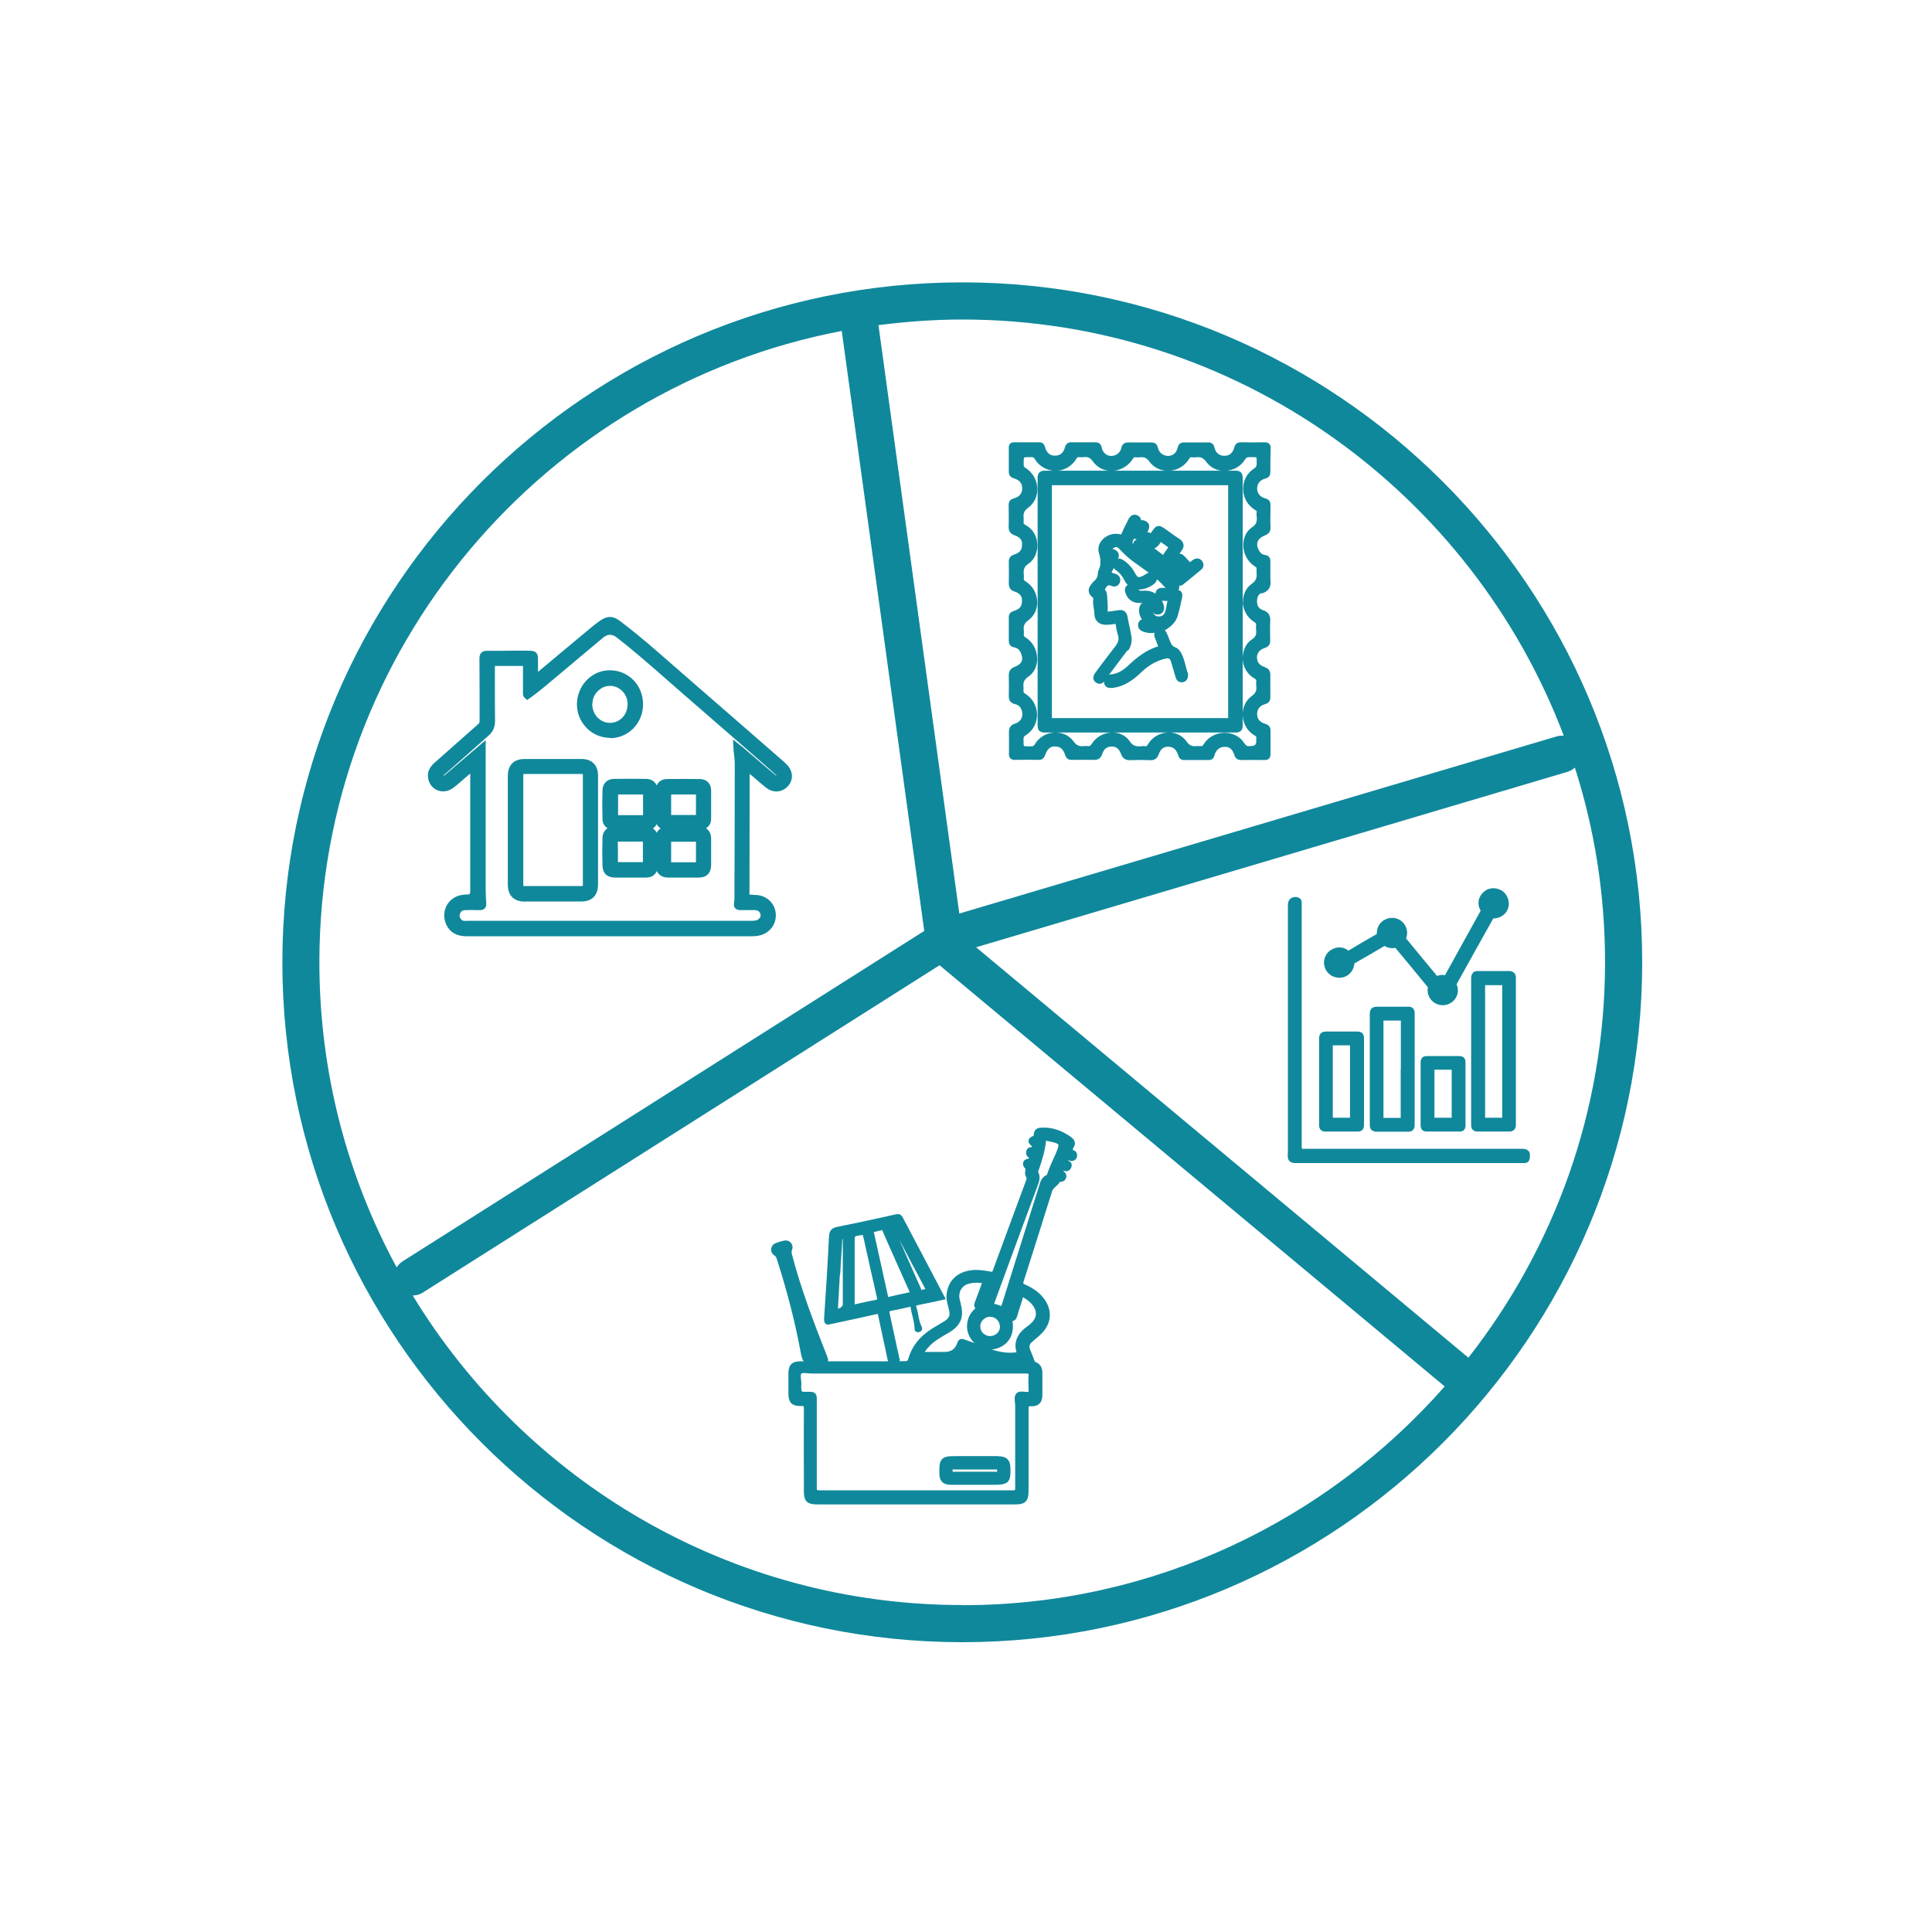 <svg width="130" height="130" viewBox="0 0 130 130" fill="none" xmlns="http://www.w3.org/2000/svg">
<g clip-path="url(#clip0_72_321)">
<path d="M84.9 39.93C85.57 39.74 85.51 39.22 85.48 38.94C85.48 38.86 85.48 38.78 85.48 38.7V38.57V38.34C85.48 38.15 85.48 37.96 85.48 37.77C85.49 37.47 85.3 37.37 85.14 37.35C84.95 37.32 84.82 37.23 84.73 37.07C84.6 36.85 84.56 36.64 84.62 36.46C84.68 36.28 84.85 36.13 85.11 36.03C85.39 35.92 85.5 35.75 85.49 35.46C85.47 35.02 85.48 34.59 85.49 34.15V34C85.49 33.83 85.46 33.62 85.15 33.54C84.8 33.45 84.59 33.2 84.59 32.87C84.59 32.54 84.79 32.29 85.15 32.2C85.23 32.18 85.48 32.11 85.48 31.78C85.48 31.25 85.48 30.72 85.5 30.18C85.5 30.09 85.5 29.96 85.4 29.86C85.3 29.76 85.17 29.76 85.08 29.76C84.56 29.77 84.04 29.77 83.51 29.76C83.25 29.76 83.12 29.86 83.05 30.11C82.95 30.48 82.74 30.67 82.38 30.67C82.04 30.67 81.8 30.47 81.72 30.12C81.65 29.8 81.44 29.76 81.26 29.77C80.73 29.77 80.2 29.77 79.66 29.77C79.45 29.77 79.3 29.87 79.25 30.1C79.17 30.46 78.94 30.67 78.6 30.68C78.27 30.67 77.99 30.47 77.91 30.12C77.84 29.8 77.63 29.78 77.45 29.77C76.95 29.77 76.44 29.78 75.94 29.77C75.94 29.77 75.93 29.77 75.92 29.77C75.59 29.77 75.49 29.97 75.45 30.15C75.37 30.48 75.09 30.68 74.76 30.68C74.44 30.67 74.2 30.45 74.13 30.11C74.08 29.87 73.94 29.76 73.71 29.76H73.7C73.18 29.76 72.65 29.76 72.13 29.76C71.86 29.74 71.72 29.87 71.65 30.12C71.56 30.47 71.33 30.66 70.99 30.66C70.99 30.66 70.99 30.66 70.98 30.66C70.64 30.66 70.42 30.46 70.32 30.09C70.28 29.94 70.19 29.74 69.9 29.76C69.41 29.76 68.93 29.76 68.45 29.76H68.25C68.19 29.76 68.06 29.76 67.97 29.85C67.91 29.91 67.88 30 67.88 30.11C67.88 30.51 67.88 30.92 67.88 31.32V31.76C67.88 31.91 67.94 32.1 68.21 32.18C68.6 32.3 68.79 32.52 68.78 32.87C68.78 33.21 68.58 33.44 68.21 33.54C67.98 33.6 67.87 33.74 67.87 33.98C67.87 34.47 67.89 34.95 67.87 35.43C67.86 35.74 67.98 35.92 68.27 36.02C68.61 36.14 68.77 36.31 68.77 36.58C68.78 36.99 68.64 37.19 68.23 37.32C67.99 37.4 67.88 37.55 67.88 37.8C67.89 38.33 67.89 38.8 67.88 39.25C67.88 39.54 67.99 39.71 68.26 39.8C68.61 39.92 68.77 40.1 68.77 40.4C68.77 40.79 68.63 40.98 68.22 41.11C68.11 41.15 67.87 41.22 67.88 41.54C67.88 42.07 67.88 42.6 67.88 43.13C67.88 43.49 68.15 43.54 68.25 43.56C68.44 43.6 68.58 43.7 68.67 43.89C68.78 44.12 68.81 44.32 68.75 44.48C68.69 44.64 68.53 44.77 68.28 44.87C67.99 44.98 67.87 45.16 67.88 45.48C67.89 45.9 67.89 46.34 67.88 46.82C67.88 47.05 67.92 47.29 68.3 47.38C68.63 47.45 68.74 47.71 68.78 47.91C68.84 48.28 68.66 48.58 68.3 48.69C68.01 48.78 67.89 48.96 67.89 49.26C67.9 49.69 67.89 50.15 67.89 50.71C67.89 50.81 67.89 50.94 67.99 51.03C68.09 51.13 68.23 51.14 68.31 51.13C68.83 51.12 69.35 51.12 69.87 51.13C70.16 51.15 70.27 50.96 70.33 50.79C70.5 50.29 70.79 50.21 71 50.23C71.34 50.23 71.54 50.4 71.67 50.8C71.76 51.1 71.97 51.14 72.14 51.13C72.58 51.13 73.09 51.12 73.59 51.13C73.8 51.14 74.04 51.1 74.16 50.75C74.27 50.42 74.44 50.27 74.71 50.24C75.07 50.2 75.28 50.34 75.43 50.73C75.54 51.02 75.72 51.15 76.01 51.15C76.03 51.15 76.05 51.15 76.07 51.15C76.48 51.13 76.9 51.13 77.38 51.15C77.68 51.17 77.86 51.05 77.97 50.75C78.12 50.35 78.34 50.21 78.7 50.25C78.99 50.29 79.16 50.46 79.28 50.82C79.31 50.92 79.38 51.14 79.67 51.14H79.68C80.23 51.14 80.78 51.14 81.33 51.14C81.53 51.14 81.66 51.05 81.71 50.85C81.83 50.44 82.06 50.25 82.44 50.25C82.66 50.27 82.9 50.31 83.06 50.81C83.13 51.03 83.28 51.14 83.51 51.14H83.53C84.04 51.14 84.56 51.13 85.07 51.14C85.17 51.14 85.3 51.14 85.39 51.04C85.49 50.94 85.49 50.81 85.49 50.72C85.49 50.2 85.49 49.68 85.49 49.15C85.49 48.85 85.3 48.76 85.15 48.71C84.77 48.6 84.59 48.38 84.59 48.04C84.59 47.71 84.79 47.47 85.13 47.38C85.45 47.29 85.48 47.07 85.48 46.89C85.48 46.4 85.47 45.9 85.48 45.41C85.48 45.07 85.28 44.96 85.13 44.9C84.85 44.8 84.7 44.68 84.63 44.5C84.56 44.32 84.56 44.14 84.63 43.98C84.71 43.8 84.88 43.67 85.1 43.6C85.37 43.51 85.48 43.36 85.47 43.08C85.46 42.65 85.45 42.24 85.47 41.83C85.49 41.53 85.45 41.2 84.97 41.05C84.66 40.95 84.59 40.7 84.58 40.5C84.58 40.35 84.6 39.99 84.88 39.91L84.9 39.93ZM83.62 40.51C83.64 41.06 83.94 41.57 84.39 41.85C84.52 41.93 84.53 41.97 84.52 42.06C84.51 42.16 84.51 42.27 84.52 42.39C84.56 42.71 84.48 42.87 84.23 43.03C83.85 43.27 83.61 43.78 83.62 44.32C83.63 44.89 83.93 45.38 84.42 45.66C84.54 45.73 84.54 45.76 84.53 45.82C84.52 45.92 84.52 46.03 84.53 46.15C84.57 46.47 84.49 46.64 84.23 46.83C83.82 47.13 83.59 47.62 83.62 48.15C83.65 48.71 83.94 49.21 84.41 49.48C84.55 49.56 84.55 49.6 84.53 49.69C84.53 49.74 84.53 49.79 84.53 49.88C84.53 50.08 84.47 50.2 84.15 50.2H84.11C83.99 50.23 83.87 50.23 83.69 49.96C83.42 49.55 82.94 49.31 82.41 49.31C82.4 49.31 82.38 49.31 82.37 49.31C81.79 49.32 81.27 49.62 80.99 50.08C80.91 50.21 80.87 50.22 80.8 50.2C80.71 50.2 80.63 50.2 80.54 50.2C80.24 50.23 80.06 50.2 79.84 49.89C79.55 49.49 79.1 49.26 78.58 49.29C78.02 49.31 77.51 49.62 77.23 50.1C77.16 50.23 77.13 50.22 77.07 50.21C76.97 50.19 76.88 50.21 76.8 50.21C76.44 50.24 76.23 50.2 76.01 49.87C75.76 49.51 75.37 49.31 74.92 49.29C77.66 49.29 80.41 49.29 83.15 49.29C83.56 49.29 83.62 49.03 83.62 48.81C83.62 43.26 83.62 37.71 83.62 32.16C83.62 31.82 83.47 31.67 83.13 31.67C78.86 31.67 74.59 31.67 70.32 31.67C70.2 31.67 70.05 31.68 69.94 31.79C69.83 31.9 69.82 32.04 69.82 32.18C69.82 34.36 69.82 36.53 69.82 38.71V42.34C69.82 44.49 69.82 46.65 69.82 48.8C69.82 48.93 69.83 49.07 69.93 49.17C70.03 49.27 70.17 49.29 70.28 49.29C70.5 49.29 70.72 49.29 70.94 49.29C70.4 49.32 69.91 49.61 69.64 50.07C69.57 50.19 69.53 50.22 69.34 50.22C69.14 50.22 68.94 50.22 68.9 50.19C68.87 50.15 68.87 49.95 68.87 49.74C68.87 49.61 68.89 49.56 69.01 49.48C69.5 49.18 69.78 48.66 69.78 48.09C69.78 47.52 69.48 46.98 68.99 46.68C68.86 46.6 68.86 46.56 68.87 46.49C68.87 46.41 68.87 46.33 68.87 46.25C68.83 45.91 68.91 45.73 69.21 45.52C69.59 45.26 69.8 44.81 69.79 44.29C69.77 43.71 69.48 43.18 69.02 42.9C68.89 42.82 68.88 42.78 68.89 42.68C68.9 42.6 68.9 42.51 68.89 42.43C68.85 42.11 68.93 41.93 69.2 41.73C69.6 41.44 69.82 40.97 69.79 40.45C69.76 39.9 69.47 39.4 69.01 39.12C68.88 39.04 68.88 39 68.89 38.93C68.9 38.84 68.9 38.75 68.89 38.66C68.85 38.3 68.93 38.11 69.22 37.92C69.59 37.67 69.82 37.17 69.8 36.63C69.78 36.07 69.49 35.59 69.01 35.33C68.87 35.25 68.86 35.2 68.88 35.1C68.88 35.02 68.88 34.94 68.88 34.86C68.84 34.54 68.92 34.36 69.19 34.16C69.6 33.86 69.82 33.38 69.8 32.84C69.77 32.28 69.47 31.77 69 31.48C68.9 31.42 68.88 31.39 68.88 31.25C68.88 31.04 68.88 30.83 68.91 30.79C68.95 30.76 69.16 30.76 69.39 30.76C69.39 30.76 69.39 30.76 69.4 30.76C69.53 30.76 69.57 30.78 69.63 30.89C69.93 31.38 70.45 31.68 71.02 31.68C71.6 31.68 72.12 31.38 72.42 30.88C72.49 30.76 72.53 30.76 72.62 30.76C72.74 30.77 72.84 30.77 72.94 30.76C73.21 30.73 73.36 30.8 73.54 31.05C73.84 31.47 74.31 31.71 74.85 31.68C75.42 31.66 75.93 31.35 76.23 30.87C76.3 30.76 76.32 30.76 76.38 30.77C76.49 30.78 76.59 30.78 76.7 30.77C76.99 30.74 77.15 30.81 77.33 31.05C77.65 31.48 78.12 31.7 78.67 31.68C79.22 31.65 79.73 31.35 80.02 30.87C80.09 30.76 80.11 30.76 80.17 30.77C80.27 30.78 80.36 30.78 80.47 30.77C80.79 30.73 80.97 30.81 81.17 31.08C81.46 31.48 81.93 31.71 82.44 31.68C82.99 31.66 83.48 31.39 83.76 30.94C83.86 30.79 83.92 30.75 84.15 30.76C84.33 30.76 84.51 30.76 84.54 30.78C84.56 30.82 84.56 31 84.56 31.19C84.56 31.36 84.53 31.43 84.38 31.53C83.91 31.83 83.64 32.34 83.65 32.91C83.65 33.49 83.96 34.02 84.46 34.32C84.57 34.39 84.57 34.41 84.56 34.46C84.54 34.57 84.55 34.68 84.56 34.76C84.59 35.08 84.55 35.28 84.25 35.48C83.86 35.74 83.65 36.19 83.66 36.71C83.67 37.29 83.98 37.83 84.45 38.12C84.56 38.19 84.56 38.22 84.55 38.3C84.55 38.37 84.55 38.45 84.55 38.54C84.59 38.89 84.51 39.08 84.22 39.29C83.83 39.57 83.62 40.02 83.64 40.54L83.62 40.51ZM70.78 32.74C70.78 32.69 70.78 32.66 70.78 32.65C70.79 32.65 70.82 32.65 70.86 32.65C74.76 32.65 78.66 32.65 82.57 32.65C82.57 32.65 82.63 32.65 82.64 32.65C82.64 32.66 82.64 32.69 82.64 32.72C82.64 37.9 82.64 43.08 82.64 48.26C82.64 48.29 82.64 48.31 82.64 48.32C82.63 48.32 82.61 48.32 82.58 48.32C78.66 48.32 74.74 48.32 70.82 48.32C70.8 48.32 70.79 48.32 70.78 48.32C70.78 48.3 70.78 48.28 70.78 48.25C70.78 46.03 70.78 43.8 70.78 41.58V38.81C70.78 36.79 70.78 34.76 70.78 32.74ZM74.76 49.29C74.24 49.32 73.75 49.6 73.47 50.04C73.36 50.21 73.3 50.22 73.19 50.2C73.11 50.19 73.04 50.2 72.97 50.2C72.67 50.23 72.46 50.2 72.24 49.89C71.96 49.51 71.54 49.3 71.07 49.29C72.3 49.29 73.53 49.29 74.76 49.29Z" fill="#10889B"/>
<path d="M73.57 40.28C73.52 40.52 73.57 40.74 73.6 40.95C73.62 41.08 73.64 41.2 73.64 41.32C73.64 41.74 73.94 42.03 74.37 42.04C74.62 42.04 74.83 42.02 75.07 41.98C75.07 41.98 75.07 41.99 75.07 42C75.1 42.23 75.14 42.47 75.22 42.71C75.31 42.99 75.26 43.22 75.04 43.5C74.71 43.92 74.39 44.34 74.07 44.77L73.72 45.24C73.63 45.36 73.55 45.5 73.57 45.66C73.58 45.73 73.62 45.84 73.75 45.93C73.81 45.97 73.9 46.01 74 46.01C74.09 46.01 74.19 45.96 74.29 45.87C74.29 45.89 74.29 45.91 74.29 45.93C74.33 46.24 74.56 46.29 74.72 46.29C74.77 46.29 74.81 46.29 74.84 46.29C75.69 46.2 76.31 45.7 76.81 45.22C77.27 44.78 77.77 44.49 78.33 44.34C78.67 44.25 78.72 44.28 78.82 44.61L78.93 44.98C78.99 45.18 79.05 45.39 79.11 45.59C79.18 45.83 79.38 45.95 79.61 45.9C79.77 45.86 79.96 45.74 79.94 45.37V45.31C79.87 45.16 79.83 45 79.79 44.83C79.71 44.53 79.62 44.18 79.44 43.87C79.35 43.72 79.23 43.61 79.09 43.56C78.89 43.49 78.79 43.33 78.7 43.07C78.66 42.98 78.63 42.89 78.59 42.79L78.52 42.63C78.48 42.53 78.43 42.46 78.37 42.41C78.77 42.2 79.11 41.87 79.24 41.46C79.33 41.15 79.41 40.83 79.47 40.52L79.54 40.21C79.58 40.02 79.54 39.9 79.49 39.83C79.46 39.78 79.39 39.73 79.29 39.7C79.34 39.62 79.36 39.54 79.35 39.45C79.35 39.43 79.33 39.42 79.33 39.4C79.35 39.4 79.36 39.41 79.38 39.41C79.46 39.41 79.55 39.38 79.62 39.32C80.03 38.99 80.44 38.66 80.84 38.32C81.01 38.17 81.03 37.93 80.88 37.74C80.74 37.57 80.53 37.53 80.33 37.64C80.25 37.68 80.16 37.75 80.07 37.83C79.96 37.7 79.85 37.58 79.73 37.46L79.68 37.41C79.59 37.31 79.48 37.26 79.37 37.25C79.41 37.18 79.46 37.12 79.51 37.05C79.62 36.9 79.66 36.76 79.63 36.62C79.6 36.48 79.51 36.36 79.36 36.26C79.14 36.12 78.93 35.97 78.72 35.82L78.46 35.63C78.24 35.48 78.08 35.36 77.9 35.4C77.72 35.44 77.62 35.6 77.45 35.85C77.45 35.85 77.44 35.87 77.43 35.88C77.36 35.83 77.28 35.81 77.2 35.81L77.22 35.77C77.29 35.64 77.48 35.29 77.1 35.07C76.99 35.01 76.89 34.99 76.78 35.01C76.78 34.89 76.71 34.76 76.54 34.68C76.27 34.56 76.06 34.67 75.9 35C75.85 35.11 75.8 35.22 75.74 35.32C75.65 35.51 75.55 35.7 75.47 35.9C75.45 35.94 75.44 35.96 75.44 35.96C75.44 35.96 75.4 35.96 75.36 35.95C74.96 35.85 74.51 35.98 74.2 36.29C73.95 36.55 73.85 36.88 73.94 37.19C74.07 37.63 74.11 38 73.91 38.39C73.88 38.46 73.87 38.54 73.87 38.61C73.87 38.79 73.8 38.94 73.65 39.07C73.56 39.15 73.48 39.24 73.41 39.34C73.17 39.64 73.21 39.95 73.51 40.19L73.55 40.22L73.57 40.28ZM78.94 37.88C78.94 37.88 78.94 37.88 78.94 37.86C78.94 37.88 78.96 37.89 78.97 37.91C78.95 37.89 78.94 37.88 78.94 37.88ZM78.08 36.51C78.08 36.51 78.1 36.48 78.11 36.47L78.61 36.83L78.52 36.96C78.43 37.08 78.34 37.21 78.26 37.34C78.06 37.19 77.87 37.04 77.67 36.9C77.82 36.84 77.95 36.72 78.08 36.52V36.51ZM77.88 41.35C77.88 41.35 77.96 41.35 78 41.34C78.18 41.3 78.3 41.16 78.33 40.97V40.95C78.33 40.77 78.28 40.59 78.18 40.42C78.31 40.43 78.44 40.44 78.56 40.44C78.52 40.57 78.5 40.7 78.48 40.84L78.45 40.98C78.37 41.42 78.16 41.48 77.98 41.48H77.96C77.82 41.48 77.65 41.42 77.56 41.15C77.59 41.2 77.61 41.26 77.66 41.29C77.72 41.33 77.79 41.35 77.87 41.35H77.88ZM77.21 38.57L76.97 38.71C76.79 38.81 76.67 38.85 76.6 38.83C76.53 38.81 76.45 38.71 76.36 38.54C76.18 38.2 75.92 37.91 75.57 37.68C75.46 37.61 75.34 37.58 75.23 37.59C75.29 37.46 75.34 37.27 75.16 37.09C75.06 36.98 74.94 36.95 74.85 36.95C74.88 36.91 74.93 36.87 74.99 36.84C75.04 36.81 75.15 36.76 75.32 36.94C75.54 37.17 75.79 37.43 76.09 37.66C76.28 37.81 76.48 37.95 76.68 38.09C76.89 38.24 77.09 38.39 77.3 38.54C77.27 38.55 77.24 38.56 77.21 38.57ZM76.3 36.45C76.26 36.51 76.25 36.56 76.24 36.61C76.18 36.52 76.2 36.43 76.31 36.24C76.38 36.27 76.43 36.27 76.49 36.29C76.43 36.32 76.36 36.36 76.31 36.44L76.3 36.45ZM78.2 39.56C78.05 39.55 77.95 39.6 77.89 39.65C77.81 39.72 77.76 39.82 77.75 39.94C77.51 39.79 77.21 39.72 76.93 39.75C76.75 39.77 76.65 39.74 76.59 39.67C76.61 39.67 76.62 39.67 76.63 39.67C76.99 39.67 77.45 39.49 77.7 39.25C77.78 39.17 77.83 39.08 77.85 38.98C78.06 39.16 78.25 39.36 78.43 39.57C78.35 39.57 78.27 39.55 78.2 39.55V39.56ZM75.89 43.8C76.12 43.5 76.19 43.15 76.12 42.75C76.09 42.6 76.06 42.45 76.03 42.3C75.97 42.04 75.92 41.78 75.87 41.51C75.84 41.33 75.77 41.21 75.66 41.13C75.55 41.05 75.41 41.03 75.24 41.06C75.03 41.1 74.81 41.12 74.6 41.15H74.53C74.55 40.83 74.53 40.51 74.5 40.16C74.49 39.99 74.48 39.81 74.34 39.67C74.36 39.65 74.37 39.63 74.38 39.6C74.52 39.35 74.63 39.35 74.8 39.43C74.91 39.48 75.03 39.48 75.14 39.43C75.25 39.38 75.33 39.28 75.36 39.16C75.43 38.93 75.33 38.73 75.1 38.63C75.02 38.6 74.94 38.57 74.86 38.55C74.83 38.55 74.81 38.54 74.8 38.53C74.8 38.52 74.8 38.5 74.82 38.47C74.86 38.39 74.9 38.3 74.94 38.22C74.98 38.27 75.02 38.32 75.08 38.36C75.33 38.53 75.53 38.77 75.69 39.1C75.74 39.2 75.81 39.29 75.88 39.36C75.77 39.43 75.62 39.58 75.73 39.9C75.87 40.32 76.21 40.57 76.61 40.57C76.62 40.57 76.64 40.57 76.65 40.57C76.74 40.57 76.8 40.57 76.87 40.57C76.77 40.63 76.7 40.73 76.67 40.86C76.61 41.15 76.67 41.42 76.82 41.64C76.82 41.65 76.83 41.66 76.84 41.67C76.8 41.68 76.76 41.71 76.72 41.74C76.63 41.81 76.59 41.92 76.58 42.05C76.57 42.43 76.92 42.51 77.13 42.56C77.25 42.59 77.37 42.6 77.49 42.6C77.56 42.6 77.62 42.58 77.69 42.57C77.66 42.65 77.65 42.75 77.7 42.89L77.76 43.04C77.81 43.18 77.87 43.33 77.93 43.49C77.1 43.74 76.46 44.27 75.94 44.76C75.52 45.16 75.14 45.35 74.73 45.38C74.69 45.38 74.67 45.4 74.63 45.4C75.04 44.85 75.45 44.3 75.87 43.75L75.89 43.8Z" fill="#10889B"/>
<path d="M102.84 77.44C102.72 77.3 102.52 77.3 102.36 77.3H87.63L87.59 77.25V60.72C87.59 60.53 87.47 60.44 87.4 60.41C87.22 60.33 87.04 60.34 86.89 60.43C86.74 60.52 86.66 60.69 86.66 60.88V77.28C86.66 77.43 86.66 77.57 86.65 77.72C86.65 77.78 86.63 77.98 86.76 78.12C86.88 78.25 87.06 78.26 87.18 78.26C91.69 78.26 96.2 78.26 100.72 78.26H102.57C102.73 78.26 102.9 78.19 102.93 77.94C102.95 77.77 102.98 77.58 102.85 77.44H102.84Z" fill="#10889B"/>
<path d="M90.13 65.79C90.63 65.79 91.04 65.43 91.12 64.92C91.13 64.83 91.14 64.82 91.18 64.8C91.85 64.42 92.51 64.04 93.16 63.65C93.39 63.79 93.64 63.83 93.89 63.78C94.61 64.65 95.34 65.52 96.08 66.43C95.99 66.85 96.19 67.28 96.56 67.5C96.72 67.59 96.9 67.64 97.08 67.64C97.31 67.64 97.54 67.56 97.73 67.41C98.07 67.13 98.19 66.68 98.03 66.28C98.01 66.24 98.01 66.23 98.05 66.16C98.85 64.72 99.65 63.27 100.48 61.8C100.77 61.8 101.1 61.68 101.3 61.43C101.5 61.19 101.57 60.88 101.5 60.58C101.4 60.16 101.12 59.88 100.71 59.79C100.31 59.71 99.95 59.84 99.7 60.16C99.44 60.49 99.41 60.89 99.63 61.28C98.83 62.72 98.03 64.17 97.23 65.62C97.04 65.58 96.86 65.6 96.7 65.67C96.01 64.84 95.31 64 94.61 63.14C94.77 62.75 94.66 62.31 94.35 62.02C94.05 61.75 93.6 61.68 93.23 61.86C92.85 62.04 92.65 62.37 92.64 62.81V62.85C92.64 62.85 92.64 62.85 92.62 62.86C91.98 63.22 91.35 63.59 90.73 63.97C90.44 63.73 90.07 63.68 89.71 63.84C89.26 64.03 89.01 64.5 89.11 64.97C89.21 65.46 89.63 65.79 90.12 65.79H90.13Z" fill="#10889B"/>
<path d="M99.11 65.47C98.99 65.59 98.99 65.75 98.99 65.82C98.99 69.11 98.99 72.4 98.99 75.69C98.99 75.8 99 75.93 99.11 76.03C99.21 76.13 99.34 76.14 99.44 76.14C100.13 76.14 100.83 76.14 101.52 76.14H101.54C101.64 76.14 101.78 76.13 101.88 76.02C101.99 75.91 102 75.77 102 75.65C102 74.42 102 73.19 102 71.96V69.42C102 68.22 102 67.02 102 65.81C102 65.7 101.99 65.56 101.88 65.46C101.77 65.36 101.67 65.34 101.53 65.34C100.83 65.34 100.14 65.34 99.45 65.34C99.35 65.34 99.21 65.34 99.11 65.45V65.47ZM101.08 75.21C100.89 75.21 100.69 75.21 100.49 75.21C100.31 75.21 100.12 75.21 99.93 75.21C99.93 72.24 99.93 69.28 99.93 66.29C100.31 66.29 100.68 66.29 101.08 66.29C101.08 67.44 101.08 68.59 101.08 69.75V71.79C101.08 72.92 101.08 74.05 101.08 75.22V75.21Z" fill="#10889B"/>
<path d="M92.29 76.03C92.39 76.13 92.52 76.15 92.63 76.15H92.65C93.35 76.15 94.04 76.15 94.74 76.15C94.84 76.15 94.97 76.14 95.07 76.04C95.17 75.94 95.19 75.8 95.19 75.71C95.19 73.2 95.19 70.69 95.19 68.18C95.19 68.09 95.18 67.96 95.08 67.85C94.98 67.74 94.85 67.74 94.75 67.74C94.05 67.74 93.36 67.74 92.66 67.74C92.54 67.74 92.4 67.75 92.29 67.86C92.18 67.97 92.17 68.12 92.17 68.22C92.17 69.15 92.17 70.08 92.17 71.01V71.94V72.88C92.17 73.82 92.17 74.75 92.17 75.69C92.17 75.79 92.18 75.94 92.29 76.04V76.03ZM94.25 71.94V72.82C94.25 73.6 94.25 74.38 94.25 75.22C94.06 75.22 93.87 75.22 93.68 75.22C93.49 75.22 93.29 75.22 93.09 75.22C93.09 73.05 93.09 70.87 93.09 68.67C93.47 68.67 93.85 68.67 94.26 68.67C94.26 69.46 94.26 70.26 94.26 71.05V71.94H94.25Z" fill="#10889B"/>
<path d="M88.76 73.5C88.76 74.23 88.76 74.96 88.76 75.69C88.76 75.76 88.76 75.92 88.87 76.03C88.97 76.13 89.09 76.14 89.19 76.14H89.21C89.92 76.14 90.63 76.14 91.34 76.14C91.42 76.14 91.56 76.14 91.67 76.03C91.77 75.93 91.78 75.8 91.78 75.7C91.78 73.75 91.78 71.8 91.78 69.85C91.78 69.8 91.78 69.64 91.67 69.52C91.55 69.41 91.38 69.41 91.32 69.41C90.62 69.41 89.93 69.41 89.24 69.41C89.13 69.41 88.99 69.42 88.88 69.53C88.77 69.64 88.76 69.78 88.76 69.88C88.76 70.59 88.76 71.3 88.76 72V73.49V73.5ZM90.84 75.21C90.65 75.21 90.47 75.21 90.28 75.21C90.08 75.21 89.88 75.21 89.68 75.21C89.68 73.59 89.68 71.98 89.68 70.34C90.06 70.34 90.44 70.34 90.84 70.34C90.84 70.94 90.84 71.55 90.84 72.15V73.43C90.84 74.01 90.84 74.59 90.84 75.2V75.21Z" fill="#10889B"/>
<path d="M95.7 76.03C95.81 76.14 95.95 76.14 96.01 76.14H96.02C96.74 76.14 97.47 76.14 98.19 76.14C98.28 76.14 98.4 76.14 98.5 76.04C98.6 75.94 98.61 75.82 98.61 75.73C98.61 74.31 98.61 72.89 98.61 71.47C98.61 71.32 98.56 71.06 98.19 71.06C97.47 71.06 96.76 71.06 96.04 71.06C95.93 71.06 95.8 71.06 95.7 71.17C95.6 71.27 95.59 71.41 95.59 71.51C95.59 72.01 95.59 72.52 95.59 73.03V73.6V74.2C95.59 74.7 95.59 75.2 95.59 75.7C95.59 75.77 95.59 75.92 95.7 76.04V76.03ZM97.68 75.21C97.48 75.21 97.28 75.21 97.08 75.21C96.9 75.21 96.71 75.21 96.52 75.21C96.52 74.14 96.52 73.07 96.52 71.98C96.9 71.98 97.29 71.98 97.68 71.98C97.68 72.36 97.68 72.75 97.68 73.13V74.04C97.68 74.42 97.68 74.81 97.68 75.21Z" fill="#10889B"/>
<path d="M52.99 51.5C52.87 51.36 52.74 51.24 52.6 51.13L49.64 48.55C47.86 47 46.08 45.46 44.31 43.91C43.29 43.02 42.49 42.37 41.71 41.78C41.26 41.44 40.89 41.43 40.43 41.73C40.22 41.87 40.02 42.02 39.83 42.18C39.15 42.75 38.47 43.32 37.79 43.88L36.2 45.21C36.2 44.89 36.2 44.6 36.2 44.3C36.2 43.97 36.05 43.8 35.72 43.79C35.1 43.77 34.47 43.78 33.85 43.79C33.49 43.79 33.12 43.79 32.77 43.79C32.67 43.79 32.5 43.8 32.39 43.92C32.28 44.03 32.26 44.19 32.26 44.31C32.26 45.15 32.27 46 32.27 46.84V48.5C32.27 48.61 32.25 48.67 32.17 48.73C32.02 48.86 31.87 48.99 31.73 49.12L29.22 51.34C28.86 51.66 28.73 52.02 28.82 52.43C28.9 52.79 29.14 53.07 29.47 53.19C29.81 53.31 30.19 53.25 30.5 53.01C30.76 52.82 31 52.6 31.24 52.39C31.35 52.29 31.46 52.2 31.58 52.1L31.64 52.05V59.99C31.64 60.14 31.61 60.19 31.43 60.19C31.34 60.19 31.24 60.19 31.15 60.21C30.66 60.26 30.24 60.55 30.03 60.98C29.82 61.41 29.85 61.92 30.1 62.35C30.45 62.92 31 63 31.44 63C37.16 63 42.88 63 48.6 63H50.58C50.79 63 50.97 62.98 51.13 62.94C51.82 62.77 52.26 62.16 52.2 61.47C52.14 60.78 51.6 60.26 50.88 60.22H50.78C50.66 60.2 50.54 60.19 50.43 60.21V60.19C50.43 58.17 50.44 56.16 50.44 54.14V52.07L50.67 52.26C50.95 52.5 51.23 52.75 51.52 52.98C51.99 53.37 52.6 53.34 53 52.92C53.39 52.51 53.38 51.95 52.99 51.49V51.5ZM31.88 61.24C32.01 61.24 32.13 61.24 32.26 61.24C32.37 61.24 32.51 61.24 32.62 61.12C32.74 60.99 32.72 60.82 32.72 60.77C32.67 60.2 32.68 59.6 32.68 59.03C32.68 58.8 32.68 58.58 32.68 58.35C32.68 56.53 32.68 54.71 32.68 52.89V49.8L30.02 52.08C29.88 52.2 29.83 52.22 29.83 52.2C29.84 52.18 29.9 52.12 29.94 52.09L30.17 51.89C31.06 51.1 31.95 50.31 32.85 49.52C33.17 49.25 33.31 48.93 33.31 48.52C33.3 47.81 33.3 47.1 33.3 46.38C33.3 45.86 33.3 45.34 33.3 44.81C33.92 44.81 34.54 44.81 35.19 44.81C35.19 45.33 35.19 45.85 35.19 46.37V46.63C35.19 46.69 35.17 46.84 35.32 46.97L35.47 47.1L35.63 46.99C35.98 46.75 36.32 46.47 36.64 46.21L40.59 42.9C40.883 42.66 41.18 42.653 41.48 42.88C42.58 43.73 43.64 44.66 44.67 45.56C45.07 45.91 45.47 46.26 45.87 46.61C47.37 47.91 48.87 49.21 50.37 50.52L51.81 51.78C51.95 51.9 52.08 52.02 52.21 52.15C52.24 52.18 52.25 52.2 52.26 52.21C52.25 52.21 52.22 52.19 52.18 52.16C52.01 52.02 51.84 51.87 51.67 51.73L49.98 50.28C49.98 50.28 49.9 50.21 49.84 50.17L49.32 49.76L49.36 50.41C49.36 50.48 49.36 50.53 49.37 50.58C49.41 50.9 49.44 51.17 49.44 51.45C49.44 54.19 49.43 56.92 49.42 59.66C49.42 59.77 49.42 59.87 49.42 59.98C49.42 60.25 49.43 60.51 49.39 60.76C49.37 60.91 49.39 61.02 49.47 61.11C49.59 61.24 49.76 61.24 49.82 61.24C50.14 61.24 50.47 61.24 50.79 61.24C51.02 61.24 51.17 61.38 51.18 61.59C51.18 61.75 51.04 61.9 50.83 61.94C50.75 61.95 50.67 61.96 50.59 61.96H31.4C31.23 61.98 31.13 61.96 31.06 61.89C30.9 61.73 30.91 61.6 30.95 61.49C31.01 61.33 31.11 61.25 31.27 61.24C31.48 61.24 31.68 61.23 31.89 61.23L31.88 61.24Z" fill="#10889B"/>
<path d="M35.33 60.66C35.96 60.66 36.59 60.66 37.22 60.66C37.85 60.66 38.48 60.66 39.11 60.66C39.84 60.66 40.24 60.25 40.24 59.51V52.18C40.24 51.48 39.82 51.07 39.13 51.07H35.32C34.57 51.07 34.17 51.47 34.17 52.23V59.51C34.17 60.26 34.57 60.66 35.32 60.67L35.33 60.66ZM39.22 59.61C39.22 59.61 39.16 59.62 39.06 59.62C37.83 59.62 36.61 59.62 35.38 59.62C35.31 59.62 35.26 59.62 35.24 59.62C35.23 59.62 35.22 59.62 35.22 59.62C35.22 59.6 35.21 59.55 35.21 59.44V52.24C35.21 52.14 35.21 52.1 35.21 52.09C35.23 52.09 35.27 52.08 35.37 52.08C36.6 52.08 37.84 52.08 39.07 52.08C39.16 52.08 39.2 52.08 39.21 52.08C39.21 52.1 39.22 52.14 39.22 52.22V59.44C39.22 59.54 39.22 59.58 39.22 59.59V59.61Z" fill="#10889B"/>
<path d="M41.06 49.67C41.64 49.67 42.18 49.44 42.6 49.03C43.03 48.6 43.27 48.02 43.27 47.4C43.27 46.77 43.04 46.18 42.61 45.75C42.19 45.33 41.63 45.1 41.03 45.1C39.82 45.1 38.83 46.12 38.82 47.38C38.82 47.99 39.05 48.56 39.48 48.99C39.9 49.42 40.47 49.65 41.06 49.65V49.67ZM39.86 47.39C39.86 47.06 39.98 46.74 40.22 46.51C40.44 46.28 40.74 46.15 41.05 46.15C41.35 46.15 41.64 46.27 41.86 46.49C42.1 46.72 42.23 47.04 42.23 47.38C42.23 48.08 41.72 48.63 41.06 48.64H41.05C40.39 48.64 39.86 48.09 39.85 47.39H39.86Z" fill="#10889B"/>
<path d="M40.54 53.18C40.52 53.82 40.52 54.47 40.54 55.11C40.54 55.4 40.68 55.61 40.88 55.73C40.68 55.86 40.55 56.08 40.54 56.36C40.52 57.01 40.52 57.65 40.54 58.26C40.56 58.76 40.85 59.04 41.37 59.05C41.61 59.05 41.85 59.05 42.09 59.05H42.41H42.76C42.87 59.05 42.97 59.05 43.08 59.05C43.21 59.05 43.34 59.05 43.48 59.05C43.83 59.05 44.08 58.88 44.2 58.61C44.32 58.88 44.57 59.04 44.93 59.05C45.06 59.05 45.2 59.05 45.33 59.05C45.44 59.05 45.54 59.05 45.65 59.05H45.97H46.31C46.55 59.05 46.79 59.05 47.03 59.05C47.54 59.05 47.85 58.73 47.85 58.23C47.85 57.62 47.85 57.02 47.85 56.41C47.85 56.1 47.71 55.87 47.51 55.73C47.72 55.6 47.85 55.39 47.85 55.1C47.85 54.46 47.85 53.82 47.85 53.18C47.85 52.73 47.55 52.43 47.11 52.42C46.37 52.41 45.62 52.41 44.88 52.42C44.55 52.42 44.3 52.59 44.19 52.85C44.07 52.59 43.83 52.42 43.5 52.41C42.77 52.4 42.04 52.4 41.32 52.41C40.86 52.41 40.55 52.72 40.54 53.17V53.18ZM43.26 58.01C43.15 58.01 43.05 58.01 42.94 58.01C42.85 58.01 42.77 58.01 42.68 58.01H42.42H42.16C41.97 58.01 41.78 58.01 41.58 58.01C41.58 57.57 41.58 57.13 41.57 56.69V56.63C41.8 56.63 42.03 56.63 42.26 56.63C42.58 56.63 42.91 56.62 43.26 56.63C43.26 57.08 43.26 57.53 43.26 58.01ZM43.26 54.85C43.15 54.85 43.04 54.85 42.93 54.85C42.84 54.85 42.75 54.85 42.67 54.85H42.41H42.16C41.98 54.85 41.79 54.85 41.59 54.85C41.59 54.39 41.59 53.93 41.59 53.46C42.14 53.46 42.68 53.46 43.27 53.46C43.27 53.92 43.27 54.38 43.27 54.85H43.26ZM45.16 54.85C45.16 54.39 45.16 53.93 45.16 53.46C45.71 53.46 46.26 53.46 46.83 53.46C46.83 53.92 46.83 54.38 46.83 54.84C46.64 54.84 46.44 54.84 46.25 54.84H45.74C45.56 54.84 45.37 54.84 45.16 54.84V54.85ZM45.99 56.64H46.24C46.43 56.64 46.62 56.64 46.83 56.64C46.83 57.09 46.83 57.55 46.83 58.02C46.53 58.02 46.24 58.02 45.93 58.02C45.68 58.02 45.42 58.02 45.16 58.02C45.16 57.57 45.16 57.12 45.16 56.64C45.35 56.64 45.55 56.64 45.74 56.64H45.99ZM44.19 55.45C44.25 55.58 44.34 55.67 44.45 55.74C44.34 55.82 44.24 55.91 44.19 56.04C44.13 55.91 44.04 55.81 43.93 55.74C44.04 55.67 44.13 55.58 44.19 55.45Z" fill="#10889B"/>
<path d="M72.19 77.3C72.19 77.3 72.21 77.26 72.22 77.25C72.41 76.96 72.35 76.71 72.04 76.49C71.42 76.05 70.75 75.83 70.04 75.88C69.74 75.89 69.58 76.05 69.56 76.33V76.38C69.56 76.38 69.56 76.42 69.54 76.43C69.47 76.46 69.24 76.54 69.21 76.73C69.18 76.92 69.36 77.07 69.44 77.13C69.44 77.13 69.44 77.16 69.44 77.19C69.43 77.19 69.4 77.19 69.39 77.19C69.22 77.19 69.08 77.3 69.05 77.48C69.02 77.65 69.08 77.8 69.22 77.89C69.22 77.89 69.24 77.89 69.25 77.91C69.25 77.93 69.23 77.95 69.2 77.96C69.03 77.98 68.89 78.07 68.85 78.21C68.81 78.34 68.85 78.49 68.97 78.61C69.01 78.65 69.01 78.65 69 78.72C68.97 78.85 68.95 79.05 69.06 79.23C69.09 79.27 69.08 79.31 69.05 79.41L68.5 80.89C67.93 82.43 67.36 83.97 66.8 85.5C66.78 85.56 66.76 85.57 66.76 85.57C66.76 85.57 66.74 85.57 66.69 85.57C66.38 85.51 66.02 85.45 65.63 85.45C64.55 85.48 63.83 86.07 63.7 87.03C63.65 87.37 63.74 87.68 63.82 87.99L63.84 88.08C63.96 88.51 63.88 88.7 63.5 88.93C63.39 88.99 63.29 89.06 63.18 89.12C63.01 89.22 62.84 89.32 62.67 89.43C61.87 89.94 61.35 90.61 61.12 91.42C61.08 91.56 61.05 91.59 60.87 91.59C60.76 91.59 60.64 91.59 60.53 91.59C60.56 91.5 60.53 91.41 60.51 91.35C60.51 91.33 60.49 91.32 60.49 91.31C60.49 91.2 60.46 91.09 60.43 90.99C60.43 90.95 60.41 90.91 60.4 90.87L60.25 90.17C60.12 89.57 59.99 88.97 59.86 88.37C59.84 88.27 59.85 88.24 59.85 88.24C59.85 88.24 59.87 88.22 59.97 88.2C60.32 88.14 60.68 88.06 61.02 87.98L61.19 87.94L61.26 87.93C61.26 87.93 61.27 87.96 61.28 88.01C61.31 88.2 61.35 88.39 61.4 88.57C61.47 88.84 61.53 89.1 61.54 89.39C61.54 89.62 61.7 89.64 61.77 89.64C61.84 89.64 61.92 89.62 61.98 89.56C62.02 89.52 62.09 89.42 62.01 89.25C61.89 89.02 61.84 88.76 61.79 88.5C61.76 88.32 61.72 88.13 61.66 87.95C61.64 87.89 61.64 87.86 61.64 87.86C61.64 87.86 61.67 87.84 61.76 87.82C62.16 87.74 62.56 87.65 62.97 87.57L63.64 87.42L62.71 85.65C62.05 84.4 61.39 83.15 60.74 81.91C60.59 81.63 60.36 81.69 60.23 81.72L59.1 81.97C58.2 82.17 57.27 82.37 56.35 82.55C55.95 82.63 55.8 82.81 55.78 83.22C55.7 84.9 55.59 86.71 55.45 88.74C55.45 88.84 55.45 88.99 55.55 89.07C55.65 89.16 55.78 89.13 55.88 89.1L56.63 88.94C57.41 88.77 58.19 88.61 58.96 88.43C59.03 88.41 59.05 88.42 59.06 88.41C59.06 88.41 59.08 88.44 59.09 88.52C59.18 88.94 59.27 89.36 59.36 89.79C59.48 90.33 59.6 90.88 59.71 91.43C59.72 91.5 59.74 91.55 59.77 91.6C58.42 91.6 57.07 91.6 55.71 91.6C55.75 91.48 55.69 91.36 55.67 91.31C55.66 91.28 55.65 91.26 55.64 91.23C55.64 91.2 55.62 91.18 55.61 91.15C54.74 88.94 53.91 86.76 53.31 84.49C53.27 84.34 53.24 84.24 53.29 84.11C53.36 83.94 53.33 83.76 53.22 83.63C53.11 83.5 52.94 83.44 52.75 83.48C52.56 83.52 52.37 83.58 52.19 83.65C52.02 83.72 51.9 83.87 51.89 84.05C51.87 84.21 51.95 84.37 52.09 84.46C52.21 84.54 52.24 84.63 52.29 84.78C52.99 86.97 53.51 89 53.87 90.97C53.93 91.29 53.98 91.48 54.08 91.6H53.85C53.3 91.6 53.06 91.84 53.05 92.38C53.05 92.75 53.05 93.11 53.05 93.48V93.74C53.05 94.08 53.11 94.29 53.25 94.43C53.39 94.56 53.6 94.61 53.92 94.61C54.05 94.6 54.07 94.62 54.07 94.63C54.07 94.63 54.09 94.65 54.09 94.78C54.08 96.39 54.09 98 54.09 99.61V100.32C54.09 101.02 54.3 101.23 55.01 101.23H68.3C69 101.23 69.21 101.01 69.21 100.31V98.99C69.21 97.58 69.21 96.18 69.21 94.77C69.21 94.65 69.23 94.63 69.23 94.63C69.23 94.63 69.25 94.62 69.36 94.62C69.63 94.64 69.81 94.57 69.94 94.45C70.07 94.32 70.14 94.13 70.14 93.85C70.14 93.68 70.14 93.52 70.14 93.35C70.14 93.05 70.14 92.74 70.14 92.44C70.14 92.29 70.16 91.82 69.66 91.64C69.65 91.64 69.64 91.64 69.62 91.59C69.58 91.48 69.53 91.36 69.49 91.25C69.43 91.1 69.37 90.95 69.31 90.8C69.24 90.61 69.27 90.45 69.42 90.32C69.53 90.22 69.64 90.12 69.75 90.03C69.82 89.97 69.9 89.91 69.97 89.84C70.79 89.11 70.87 88.1 70.15 87.26C69.79 86.83 69.32 86.59 68.95 86.42C68.84 86.37 68.84 86.36 68.87 86.25C69.52 84.21 70.16 82.18 70.8 80.14C70.84 80.02 70.93 79.94 71.03 79.85C71.13 79.76 71.25 79.66 71.32 79.52C71.51 79.54 71.67 79.44 71.73 79.27C71.79 79.09 71.73 78.91 71.56 78.82C71.56 78.8 71.58 78.79 71.58 78.77C71.74 78.86 71.95 78.8 72.05 78.62C72.11 78.52 72.13 78.41 72.1 78.31C72.08 78.23 72.02 78.17 71.95 78.14C71.9 78.12 71.88 78.1 71.88 78.1C71.88 78.09 71.89 78.07 71.9 78.06C72 78.12 72.14 78.16 72.29 78.07C72.38 78.02 72.49 77.92 72.47 77.7C72.46 77.49 72.31 77.42 72.2 77.39L72.19 77.3ZM57.51 87.78C57.51 87.78 57.51 87.75 57.51 87.72C57.51 87.19 57.51 86.66 57.51 86.12V85.51V84.94C57.51 84.42 57.51 83.91 57.51 83.39C57.51 83.21 57.53 83.18 57.69 83.15H57.74C57.85 83.12 57.96 83.1 58.02 83.1C58.03 83.1 58.04 83.1 58.04 83.1C58.07 83.13 58.1 83.28 58.14 83.44L58.24 83.9C58.49 85.03 58.74 86.15 59 87.28C59.03 87.41 59.01 87.43 59.01 87.43C59.01 87.43 58.99 87.46 58.87 87.48C58.45 87.55 58.04 87.65 57.64 87.74L57.57 87.76C57.57 87.76 57.52 87.76 57.51 87.77V87.78ZM59.37 82.79L59.69 83.53C60.2 84.67 60.7 85.81 61.21 86.94V86.96C61.21 86.96 61.21 86.96 61.19 86.96C60.72 87.05 60.25 87.16 59.78 87.27C59.78 87.27 59.77 87.27 59.76 87.27C59.76 87.27 59.76 87.27 59.76 87.25C59.44 85.8 59.12 84.36 58.8 82.91C58.94 82.87 59.08 82.83 59.23 82.8L59.36 82.77L59.37 82.79ZM60.45 83.3C61.05 84.45 61.66 85.59 62.27 86.74C62.21 86.74 62.14 86.76 62.07 86.78L61.99 86.8C61.99 86.8 61.99 86.77 61.98 86.76C61.98 86.72 61.96 86.69 61.95 86.66C61.45 85.55 60.96 84.44 60.47 83.32V83.3H60.45ZM56.53 85.77L56.55 85.46C56.59 84.86 56.62 84.27 56.66 83.67V83.57C56.67 83.51 56.68 83.45 56.68 83.37C56.68 83.37 56.68 83.37 56.71 83.37C56.71 83.39 56.71 83.4 56.71 83.42C56.71 84.01 56.71 84.59 56.71 85.18V87.81C56.71 87.81 56.65 87.93 56.56 87.99C56.47 88.04 56.4 88.05 56.39 88.06C56.39 88.06 56.39 88.03 56.39 88.01C56.39 87.98 56.39 87.96 56.39 87.94C56.43 87.22 56.47 86.51 56.51 85.79L56.53 85.77ZM69.22 93.63V93.66H69.16H69.15C69.08 93.66 69.01 93.66 68.94 93.65C68.75 93.63 68.54 93.61 68.4 93.75C68.24 93.92 68.27 94.15 68.29 94.36C68.29 94.43 68.31 94.5 68.31 94.56C68.31 96.42 68.31 98.27 68.31 100.13C68.31 100.24 68.3 100.26 68.29 100.26C68.29 100.26 68.27 100.28 68.16 100.28C63.81 100.28 59.46 100.28 55.11 100.28C55.01 100.28 54.98 100.26 54.98 100.26C54.98 100.26 54.96 100.24 54.96 100.11C54.96 99.16 54.96 98.22 54.96 97.28C54.96 96.24 54.96 95.2 54.96 94.16C54.96 94.02 54.96 93.87 54.85 93.76C54.76 93.67 54.63 93.65 54.52 93.65H54.48C54.25 93.65 54.01 93.67 53.96 93.62C53.91 93.58 53.91 93.36 53.92 93.1C53.92 93.02 53.92 92.93 53.9 92.83C53.88 92.67 53.86 92.5 53.92 92.43C53.98 92.37 54.16 92.39 54.32 92.4C54.41 92.41 54.5 92.42 54.58 92.42C56.33 92.42 58.07 92.42 59.82 92.42H63.23C65.17 92.42 67.11 92.42 69.05 92.42C69.18 92.42 69.2 92.44 69.2 92.44C69.2 92.44 69.22 92.46 69.21 92.58C69.19 92.87 69.2 93.17 69.21 93.46V93.63H69.22ZM64.66 87.75L64.63 87.64C64.58 87.47 64.53 87.31 64.55 87.14C64.59 86.72 64.84 86.45 65.26 86.36C65.41 86.33 65.55 86.31 65.7 86.31C65.82 86.31 65.95 86.32 66.07 86.34L65.99 86.56C65.86 86.91 65.74 87.26 65.6 87.61C65.57 87.69 65.51 87.84 65.59 87.97C65.6 88 65.62 88.02 65.64 88.03C65.28 88.34 65.1 88.71 65.07 89.15C65.05 89.5 65.15 89.84 65.36 90.13C65.42 90.22 65.49 90.3 65.57 90.37C65.54 90.37 65.52 90.35 65.49 90.34C65.3 90.28 65.11 90.21 64.92 90.14C64.82 90.1 64.71 90.07 64.6 90.12C64.49 90.17 64.44 90.29 64.41 90.37C64.277 90.77 63.993 90.97 63.56 90.97H63.15C62.84 90.97 62.53 90.97 62.22 90.97C62.44 90.65 62.7 90.39 63.01 90.18C63.27 90.01 63.55 89.84 63.83 89.68C64.65 89.2 64.89 88.63 64.64 87.72L64.66 87.75ZM67.29 89.25C67.29 89.61 67 89.9 66.63 89.9C66.45 89.91 66.28 89.83 66.15 89.71C66.02 89.59 65.96 89.42 65.96 89.24C65.96 89.08 66.03 88.92 66.15 88.8C66.28 88.67 66.45 88.6 66.62 88.6C66.98 88.6 67.28 88.9 67.28 89.26L67.29 89.25ZM68.42 90.99C67.84 91.07 67.3 90.99 66.72 90.8C66.91 90.79 67.1 90.74 67.28 90.66C67.95 90.35 68.25 89.72 68.13 88.89C68.17 88.89 68.2 88.88 68.23 88.86C68.38 88.79 68.43 88.61 68.46 88.51C68.52 88.3 68.58 88.09 68.65 87.89C68.71 87.7 68.78 87.5 68.83 87.31C68.83 87.3 68.83 87.29 68.83 87.28C68.83 87.28 68.85 87.29 68.86 87.3C69.14 87.47 69.36 87.64 69.52 87.87C69.8 88.28 69.76 88.67 69.41 89.01C69.3 89.11 69.21 89.2 69.11 89.26C68.44 89.74 68.2 90.32 68.4 90.99H68.42ZM70.46 79.05C70.1 79.19 70 79.51 69.93 79.76L67.42 87.75C67.42 87.75 67.39 87.84 67.37 87.89C67.29 87.85 67.21 87.82 67.13 87.79C67.05 87.76 66.97 87.75 66.89 87.73L67.74 85.41C68.42 83.55 69.11 81.7 69.81 79.81C69.92 79.52 70.04 79.2 69.85 78.84C69.85 78.83 69.87 78.79 69.88 78.76C69.89 78.73 69.9 78.71 69.91 78.68C70.11 78.1 70.31 77.47 70.38 76.8C70.38 76.78 70.38 76.76 70.38 76.76C70.39 76.76 70.41 76.76 70.43 76.76L70.51 76.78C70.86 76.85 71.16 76.92 71.21 77.02C71.26 77.11 71.14 77.39 71.01 77.69L70.9 77.93C70.75 78.26 70.6 78.6 70.48 78.95C70.45 79.03 70.44 79.06 70.45 79.05H70.46Z" fill="#10889B"/>
<path d="M67.17 97.98H64.35C63.87 97.98 63.57 97.99 63.39 98.18C63.21 98.37 63.2 98.67 63.21 99.16C63.21 99.66 63.47 99.91 63.98 99.91C64.19 99.91 64.4 99.91 64.62 99.91C64.78 99.91 64.94 99.91 65.1 99.91H66.87C67.3 99.91 67.62 99.89 67.81 99.71C67.99 99.52 68 99.2 67.99 98.77C67.98 98.24 67.72 97.99 67.19 97.99L67.17 97.98ZM67.01 99.03C66.55 99.03 66.09 99.03 65.64 99.03C65.16 99.03 64.67 99.03 64.18 99.03C64.12 99.03 64.1 99.03 64.1 99.03C64.1 99.03 64.1 99.01 64.1 98.96C64.1 98.91 64.1 98.89 64.1 98.88C64.1 98.88 64.13 98.86 64.21 98.88C64.54 98.88 64.87 98.88 65.19 98.88H65.59H65.99C66.33 98.88 66.66 98.88 67 98.88C67 98.88 67.01 98.88 67.02 98.88C67.07 98.88 67.09 98.88 67.09 98.88C67.09 98.88 67.09 98.91 67.09 98.95C67.09 99.01 67.09 99.03 67.09 99.04C67.09 99.04 67.06 99.04 67.02 99.04L67.01 99.03Z" fill="#10889B"/>
<path d="M64.75 19C39.52 19 19 39.52 19 64.75C19 89.98 39.52 110.5 64.75 110.5C89.98 110.5 110.5 89.98 110.5 64.75C110.5 39.52 89.98 19 64.75 19ZM98.81 91.36L65.68 63.74L105.49 51.93C105.68 51.87 105.83 51.77 105.97 51.65C107.29 55.78 108 60.18 108 64.74C108 74.77 104.56 84 98.81 91.35V91.36ZM105.22 49.5C105.08 49.5 104.93 49.5 104.78 49.54L64.55 61.47L59.11 21.88C60.96 21.64 62.84 21.5 64.75 21.5C83.23 21.5 99.03 33.16 105.22 49.5ZM56.64 22.27L62.19 62.64L27.08 84.88C26.91 84.99 26.79 85.13 26.69 85.28C23.38 79.17 21.49 72.17 21.49 64.74C21.5 43.68 36.66 26.08 56.64 22.27ZM64.75 108C49.1 108 35.37 99.65 27.77 87.17C27.99 87.17 28.21 87.12 28.41 87L63.22 64.95L97.21 93.29C89.28 102.3 77.67 108.01 64.75 108.01V108Z" fill="#10889B"/>
</g>
<defs>
<clipPath id="clip0_72_321">
<rect width="91.5" height="91.5" fill="white" transform="translate(19 19)"/>
</clipPath>
</defs>
</svg>
